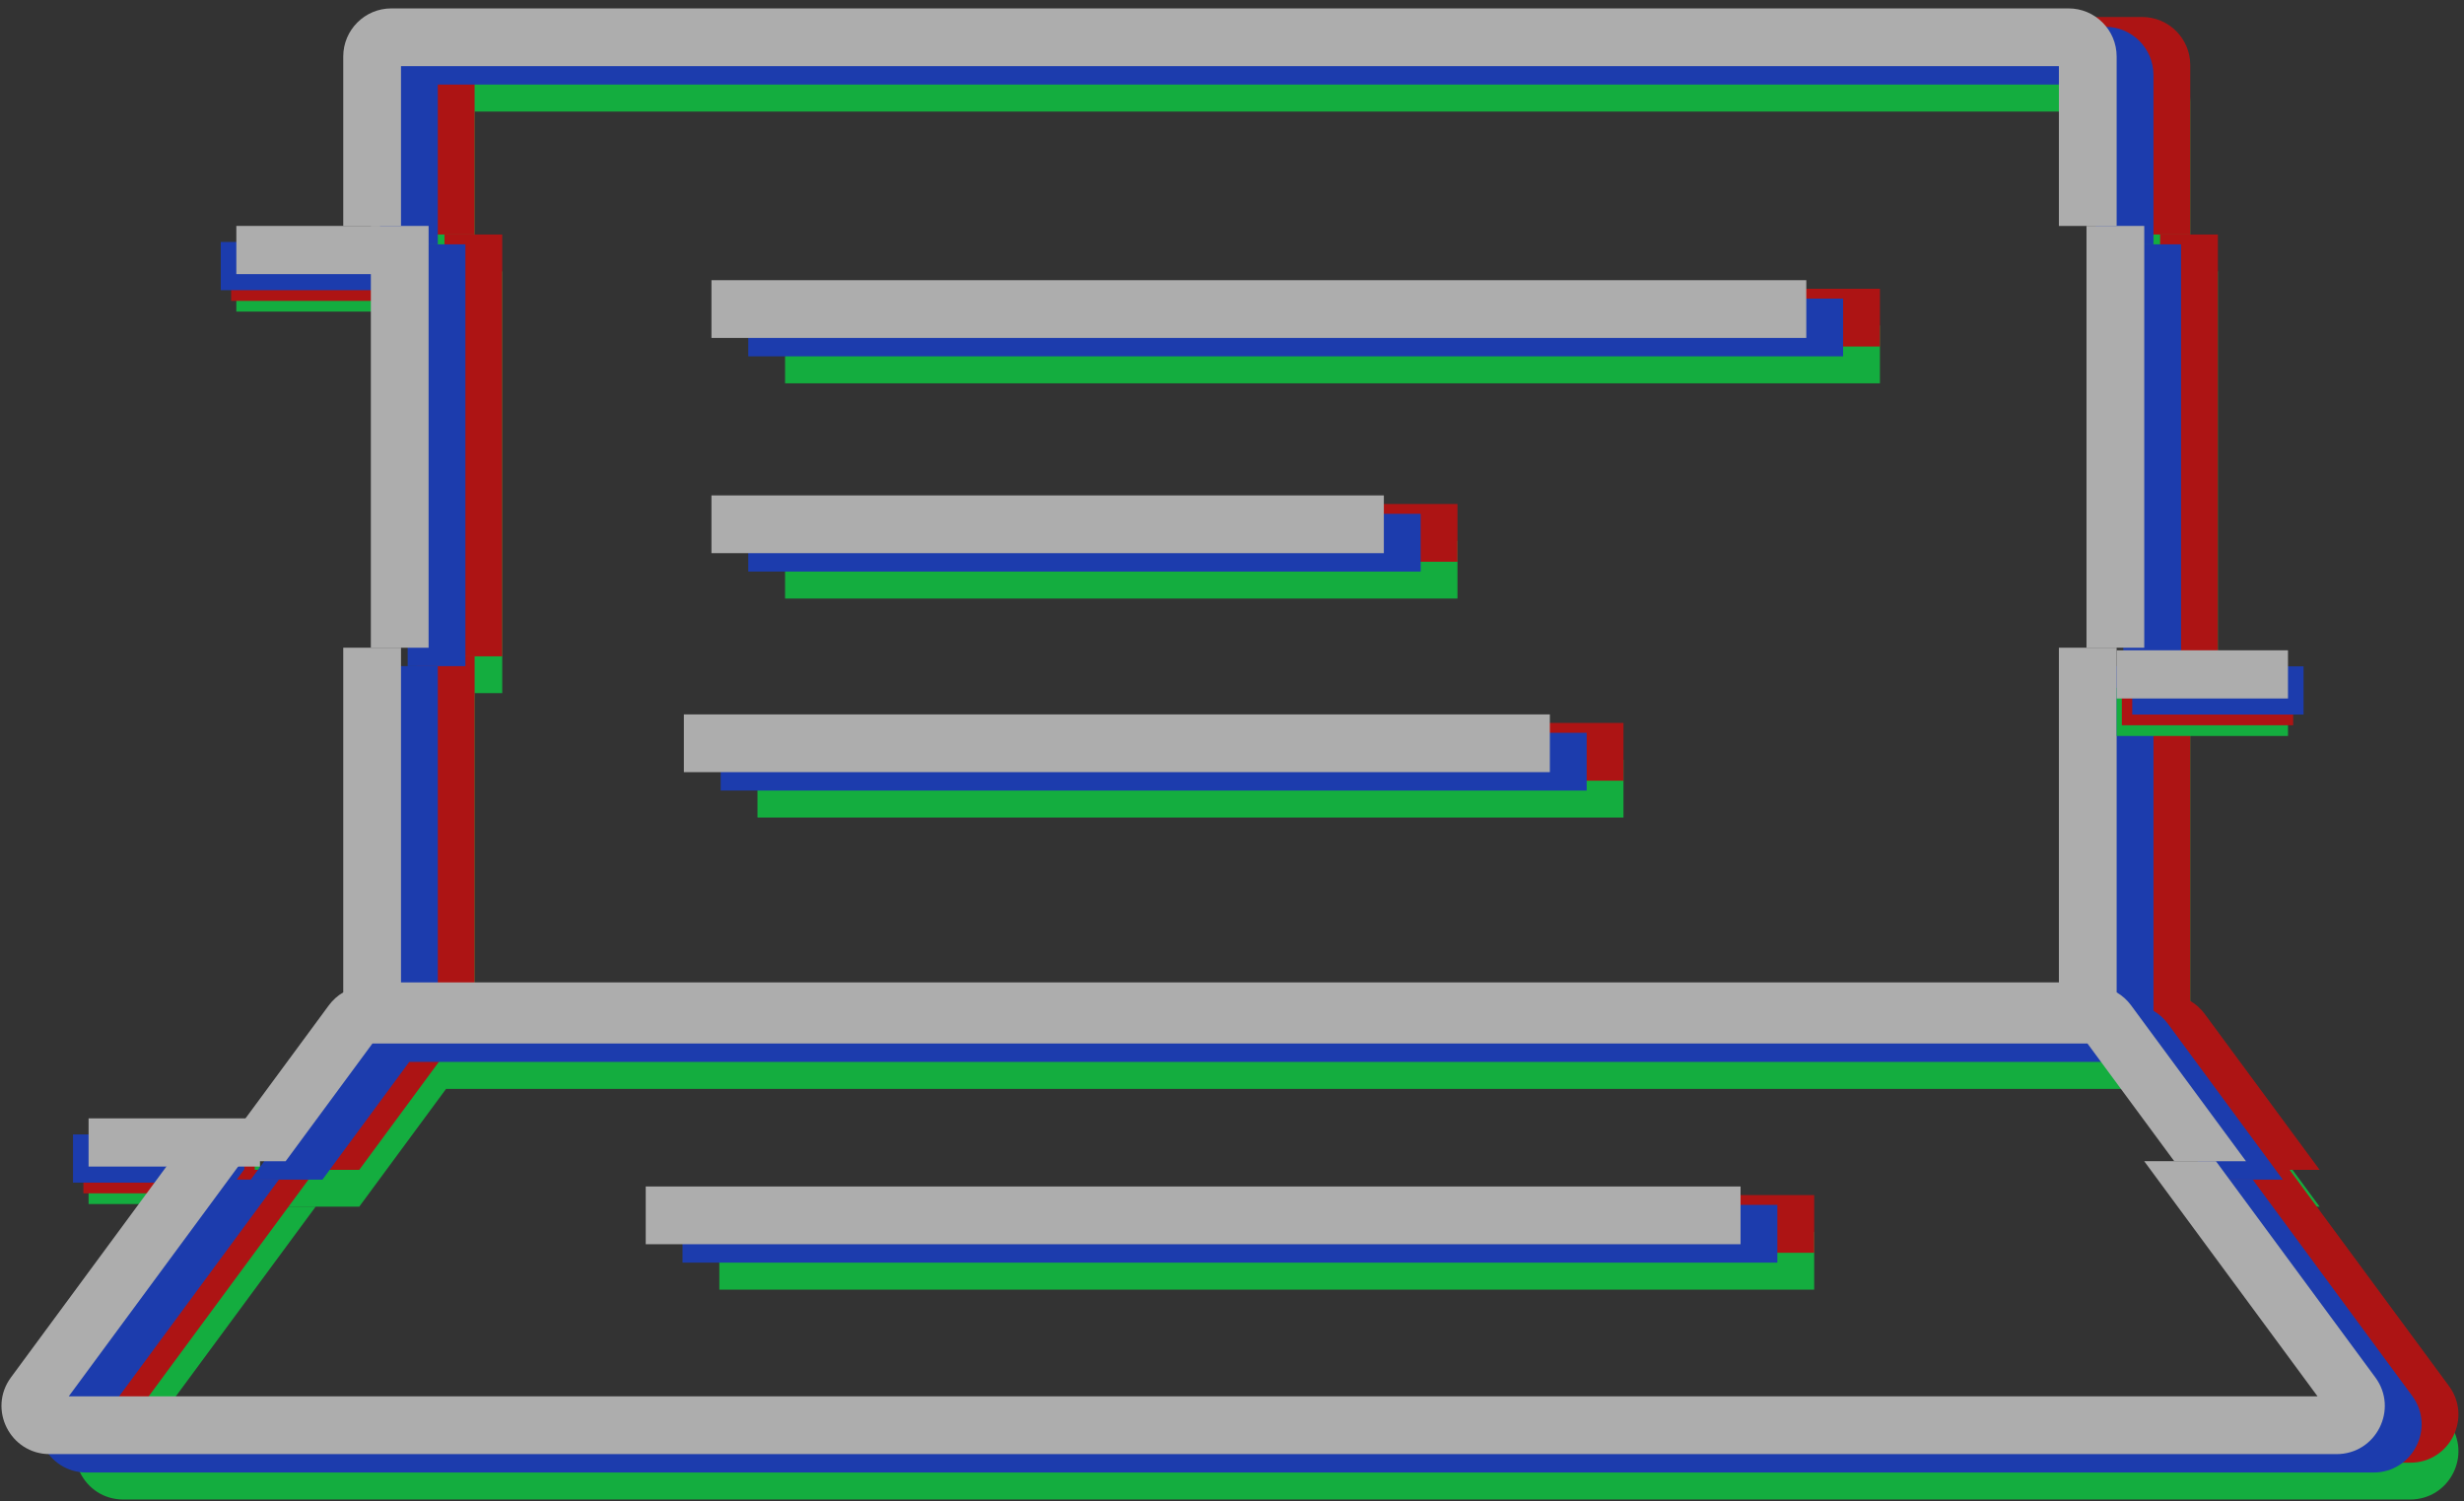 <svg width="256" height="156" viewBox="0 0 256 156" fill="none" xmlns="http://www.w3.org/2000/svg">
<rect x="0" y="0" width="256" height="156" fill="#333333" stroke="none"/>
<g opacity="0.6">
<rect width="17.801" height="5.007" transform="matrix(-1 0 0 1 27.004 120.094)" fill="#00FF47"/>
<rect width="17.801" height="5.007" transform="matrix(-1 0 0 1 26.465 118.981)" fill="#FF0000"/>
<rect width="17.801" height="5.007" transform="matrix(-1 0 0 1 25.385 117.869)" fill="#0D42FF"/>
<rect width="17.801" height="5.007" transform="matrix(-1 0 0 1 27.004 116.2)" fill="white"/>
<rect width="17.801" height="5.007" transform="matrix(-1 0 0 1 42.355 27.368)" fill="#00FF47"/>
<rect width="17.801" height="5.007" transform="matrix(-1 0 0 1 41.816 26.255)" fill="#FF0000"/>
<rect width="17.801" height="5.007" transform="matrix(-1 0 0 1 40.736 25.143)" fill="#0D42FF"/>
<rect width="17.801" height="5.007" transform="matrix(-1 0 0 1 42.355 23.474)" fill="white"/>
<path fill-rule="evenodd" clip-rule="evenodd" d="M221.559 28.191H227.559V10.59C227.559 7.829 225.321 5.59 222.559 5.59H48.31C45.549 5.59 43.31 7.829 43.31 10.59V28.191H49.31V11.59H221.559V28.191Z" fill="#00FF47"/>
<path fill-rule="evenodd" clip-rule="evenodd" d="M46.179 72.017V28.191H52.179V72.017H46.179ZM230.428 72.017V28.191H224.428V72.017H230.428ZM195.316 39.827H81.566V33.827H195.316V39.827ZM151.425 62.19H81.566V56.19H151.425V62.19Z" fill="#00FF47"/>
<path fill-rule="evenodd" clip-rule="evenodd" d="M43.311 107.79V72.016H49.311V106.79H221.559V72.016H227.559V107.79L227.559 107.823C228.138 108.162 228.65 108.618 229.058 109.172L240.999 125.37H233.545L224.529 113.139H46.342L37.326 125.37H29.872L41.812 109.172C42.221 108.618 42.733 108.162 43.311 107.824L43.311 107.79ZM168.673 84.942H78.698V78.942H168.673V84.942Z" fill="#00FF47"/>
<path fill-rule="evenodd" clip-rule="evenodd" d="M25.346 125.367L8.785 147.833C6.351 151.134 8.708 155.799 12.809 155.799H131.612H250.414C254.515 155.799 256.872 151.134 254.439 147.833L237.878 125.367H230.423L248.434 149.799H131.612H14.789L32.8 125.367H25.346ZM188.486 133.991H74.736V127.991H188.486V133.991Z" fill="#00FF47"/>
<path fill-rule="evenodd" clip-rule="evenodd" d="M221.559 24.366H227.559V6.766C227.559 4.005 225.321 1.766 222.559 1.766H48.31C45.549 1.766 43.31 4.005 43.31 6.766V24.366H49.31V7.766H221.559V24.366Z" fill="#FF0000"/>
<path fill-rule="evenodd" clip-rule="evenodd" d="M46.179 68.192V24.366H52.179V68.192H46.179ZM230.428 68.192V24.366H224.428V68.192H230.428ZM195.316 36.003H81.566V30.003H195.316V36.003ZM151.425 58.366H81.566V52.366H151.425V58.366Z" fill="#FF0000"/>
<path fill-rule="evenodd" clip-rule="evenodd" d="M43.311 103.966V68.192H49.311V102.966H221.559V68.192H227.559V103.966L227.559 103.999C228.138 104.338 228.65 104.794 229.058 105.348L240.999 121.546H233.545L224.529 109.315H46.342L37.326 121.546H29.872L41.812 105.348C42.221 104.794 42.733 104.338 43.311 104L43.311 103.966ZM168.673 81.117H78.698V75.117H168.673V81.117Z" fill="#FF0000"/>
<path fill-rule="evenodd" clip-rule="evenodd" d="M25.346 121.542L8.785 144.009C6.351 147.31 8.708 151.975 12.809 151.975H131.612H250.414C254.515 151.975 256.872 147.31 254.439 144.009L237.878 121.542H230.423L248.434 145.975H131.612H14.789L32.8 121.542H25.346ZM188.486 130.167H74.736V124.167H188.486V130.167Z" fill="#FF0000"/>
<path fill-rule="evenodd" clip-rule="evenodd" d="M217.735 25.386H223.735V7.785C223.735 5.024 221.496 2.785 218.735 2.785H44.486C41.725 2.785 39.486 5.024 39.486 7.785V25.386H45.486V8.785H217.735V25.386Z" fill="#0D42FF"/>
<path fill-rule="evenodd" clip-rule="evenodd" d="M42.355 69.212V25.386H48.355V69.212H42.355ZM226.603 69.212V25.386H220.603V69.212H226.603ZM191.491 37.023H77.742V31.023H191.491V37.023ZM147.601 59.386H77.742V53.386H147.601V59.386Z" fill="#0D42FF"/>
<path fill-rule="evenodd" clip-rule="evenodd" d="M39.487 104.986V69.212H45.487V103.986H217.736V69.212H223.736V104.986L223.736 105.019C224.314 105.357 224.826 105.813 225.235 106.367L237.175 122.565H229.721L220.705 110.334H42.519L33.502 122.565H26.048L37.989 106.367C38.397 105.813 38.909 105.358 39.487 105.019L39.487 104.986ZM164.85 82.137H74.874V76.137H164.85V82.137Z" fill="#0D42FF"/>
<path fill-rule="evenodd" clip-rule="evenodd" d="M21.521 122.562L4.96 145.028C2.527 148.329 4.884 152.995 8.985 152.995H127.787H246.589C250.691 152.995 253.048 148.329 250.614 145.028L234.053 122.562H226.599L244.61 146.995H127.787H10.965L28.976 122.562H21.521ZM184.661 131.187H70.912V125.187H184.661V131.187Z" fill="#0D42FF"/>
<path fill-rule="evenodd" clip-rule="evenodd" d="M213.911 23.474H219.911V5.873C219.911 3.112 217.672 0.873 214.911 0.873H40.662C37.901 0.873 35.662 3.112 35.662 5.873V23.474H41.662V6.873H213.911V23.474Z" fill="white"/>
<path fill-rule="evenodd" clip-rule="evenodd" d="M38.53 67.3V23.474H44.53V67.3H38.53ZM222.779 67.3V23.474H216.779V67.3H222.779ZM187.667 35.111H73.918V29.111H187.667V35.111ZM143.777 57.474H73.918V51.474H143.777V57.474Z" fill="white"/>
<path fill-rule="evenodd" clip-rule="evenodd" d="M35.663 103.074V67.3H41.663V102.074H213.911V67.3H219.911V103.074L219.911 103.107C220.49 103.445 221.002 103.901 221.41 104.455L233.351 120.653H225.897L216.88 108.422H38.694L29.678 120.653H22.224L34.164 104.455C34.572 103.901 35.084 103.446 35.663 103.107L35.663 103.074ZM161.025 80.225H71.05V74.225H161.025V80.225Z" fill="white"/>
<path fill-rule="evenodd" clip-rule="evenodd" d="M17.697 120.65L1.136 143.116C-1.297 146.417 1.06 151.083 5.161 151.083H123.963H242.765C246.866 151.083 249.223 146.417 246.79 143.116L230.229 120.65H222.775L240.786 145.083H123.963H7.14L25.151 120.65H17.697ZM180.837 129.275H67.088V123.275H180.837V129.275Z" fill="white"/>
<rect x="219.912" y="71.46" width="17.801" height="5.007" fill="#00FF47"/>
<rect x="220.45" y="70.347" width="17.801" height="5.007" fill="#FF0000"/>
<rect x="221.531" y="69.235" width="17.801" height="5.007" fill="#0D42FF"/>
<rect x="219.912" y="67.566" width="17.801" height="5.007" fill="white"/>
</g>
</svg>
